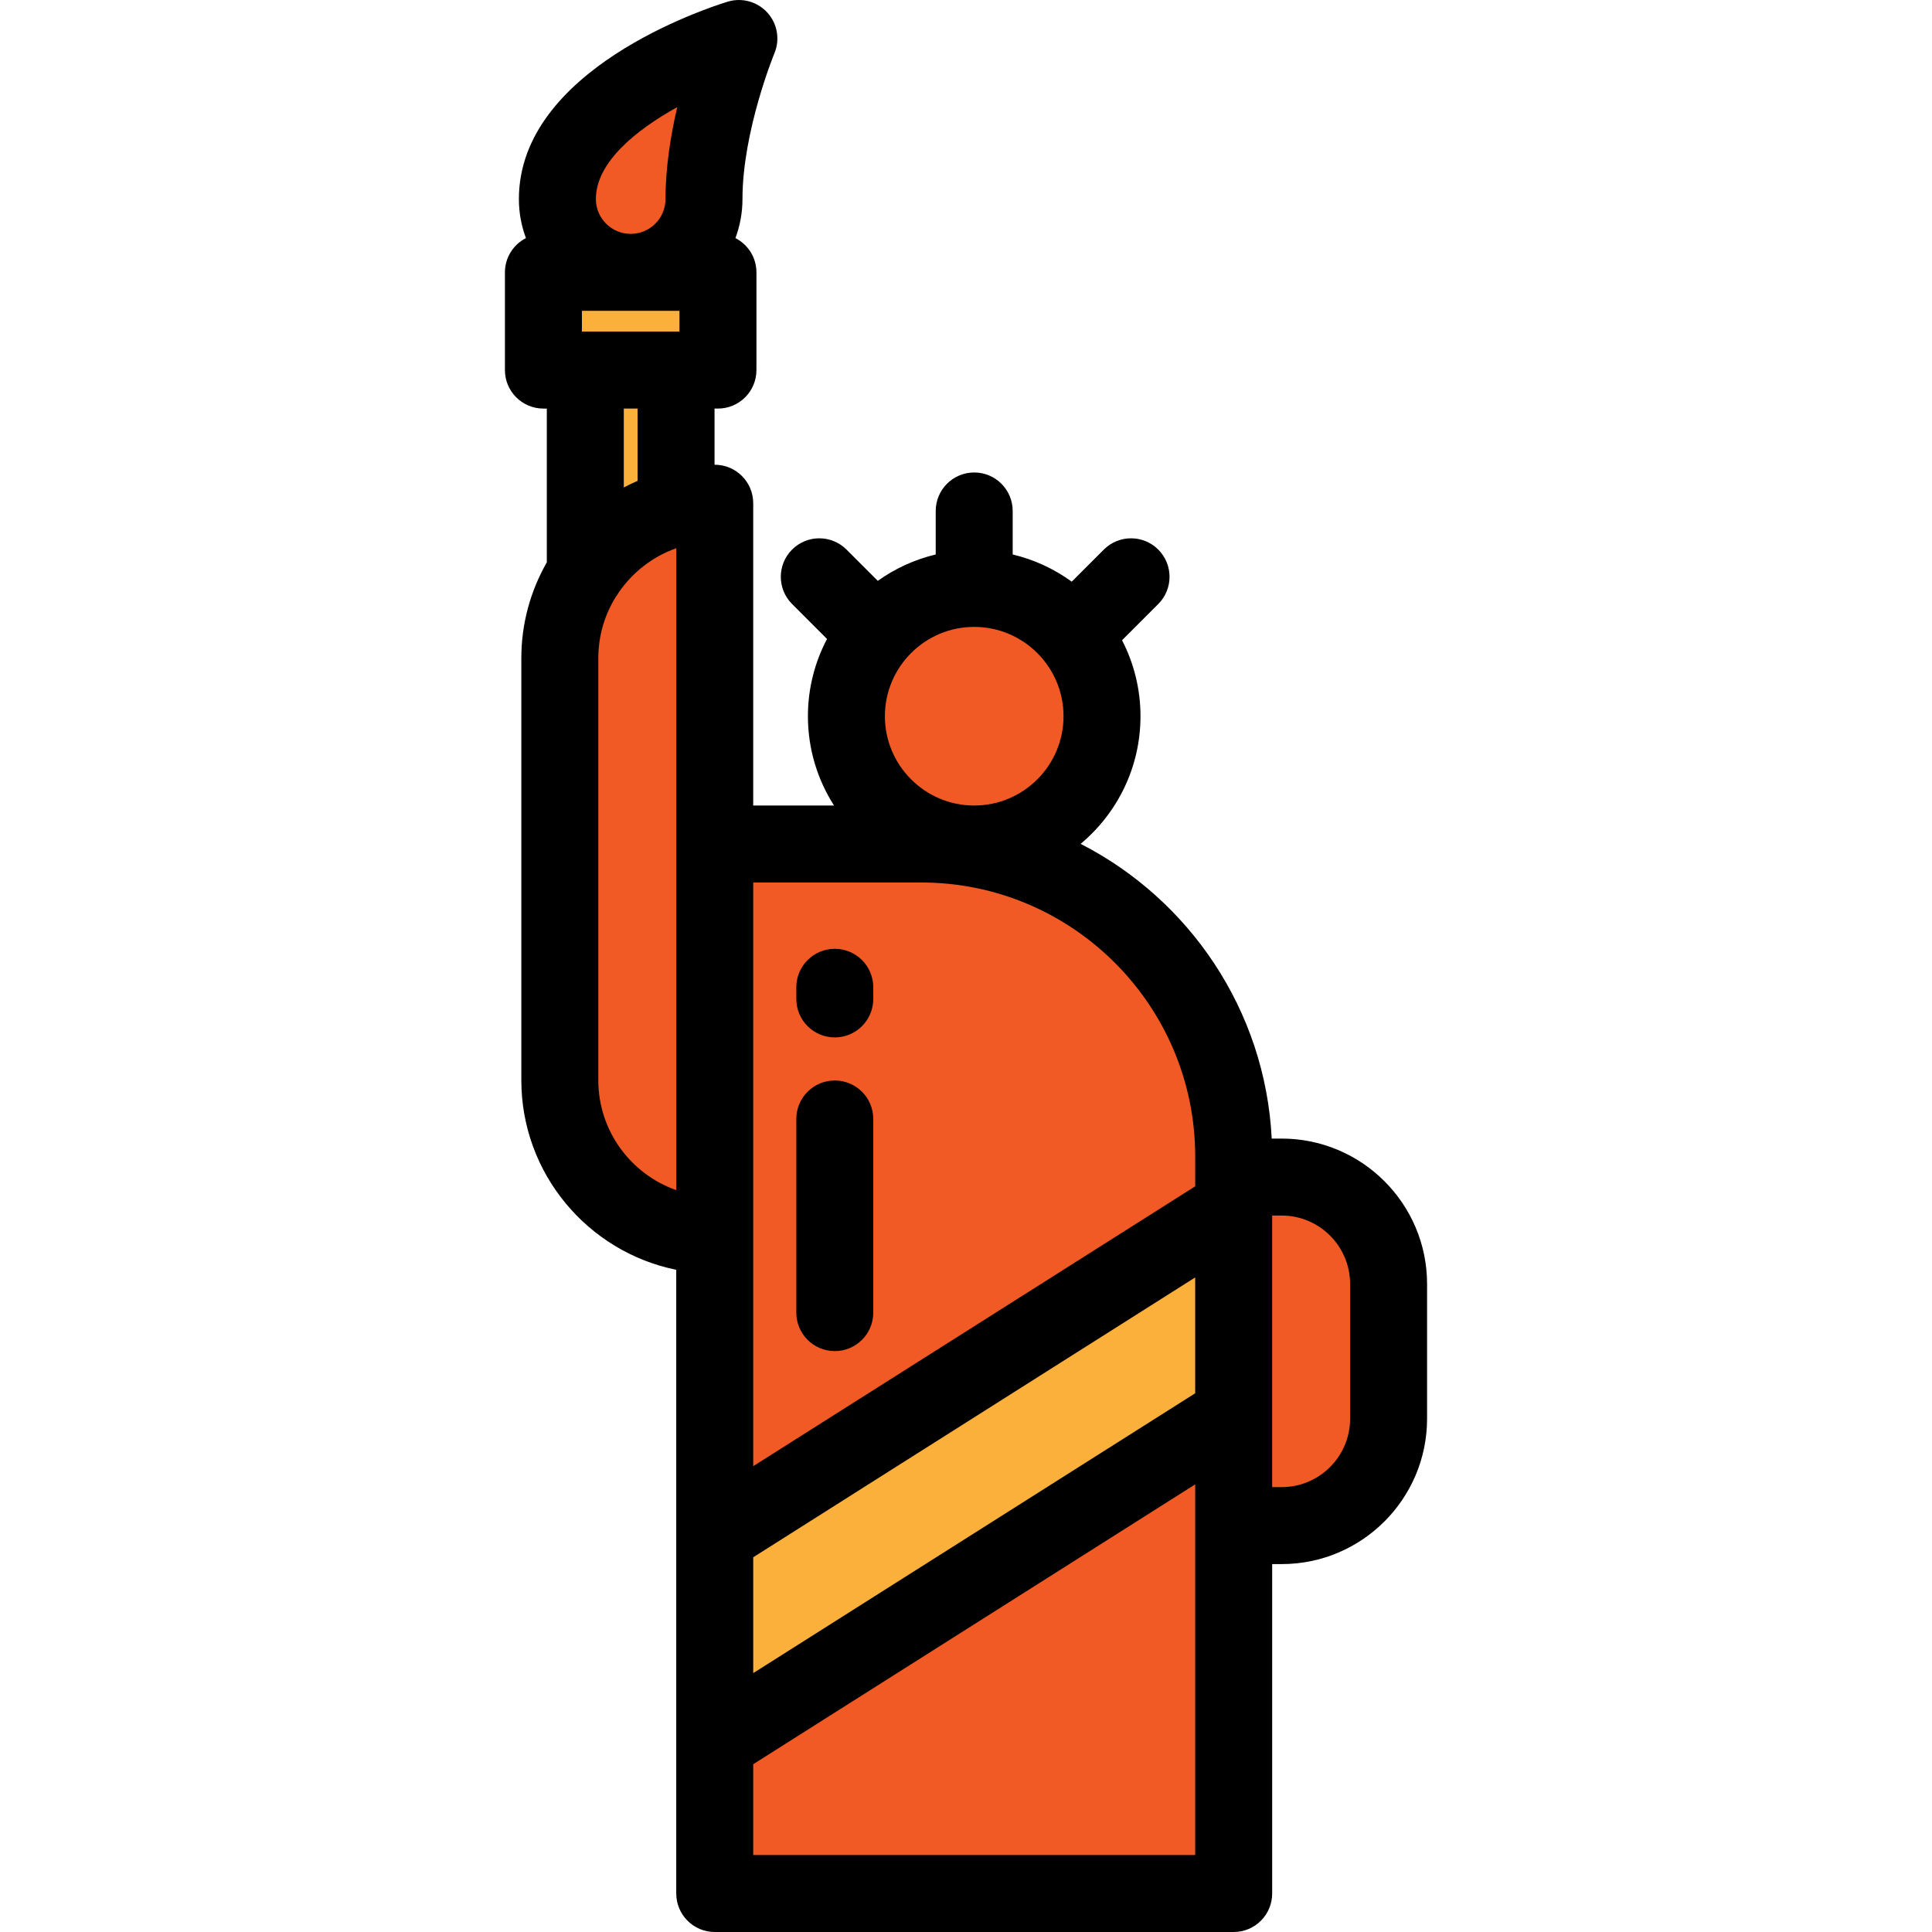 <?xml version="1.0" encoding="iso-8859-1"?>
<!-- Uploaded to: SVG Repo, www.svgrepo.com, Generator: SVG Repo Mixer Tools -->
<svg version="1.1" id="Layer_1" xmlns="http://www.w3.org/2000/svg" xmlns:xlink="http://www.w3.org/1999/xlink" 
	 viewBox="0 0 512 512" xml:space="preserve">
<g>
	<rect x="144.014" y="72.179" style="fill:#FBB03B;" width="46.253" height="25.901"/>
	<polygon style="fill:#FBB03B;" points="179.164,98.077 155.113,98.077 155.113,154.909 179.164,150.804 	"/>
</g>
<g>
	<path style="fill:#F15A24;" d="M189.414,133.357L189.414,133.357v193.972l0,0c-22.673,0-41.052-18.38-41.052-41.052V174.409
		C148.361,151.736,166.741,133.357,189.414,133.357z"/>
	<path style="fill:#F15A24;" d="M339.662,311.933h-12.723v92.368h12.723c15.646,0,28.328-12.684,28.328-28.328v-35.71
		C367.99,324.617,355.308,311.933,339.662,311.933z"/>
	<circle style="fill:#F15A24;" cx="258.174" cy="189.806" r="33.871"/>
	<path style="fill:#F15A24;" d="M186.564,52.751c0-20.35,9.251-42.551,9.251-42.551S147.714,25,147.714,52.751
		c0,10.729,8.697,19.425,19.425,19.425C177.867,72.176,186.564,63.479,186.564,52.751z"/>
	<polygon style="fill:#F15A24;" points="189.414,501.8 326.939,501.8 326.939,374.843 189.414,461.923 	"/>
</g>
<polygon style="fill:#FBB03B;" points="189.414,407.08 189.414,461.923 326.939,374.843 326.939,320.001 "/>
<path style="fill:#F15A24;" d="M326.939,306.461c0-45.723-37.066-82.789-82.789-82.789h-54.736V407.08L326.939,320V306.461z"/>
<path d="M179.214,501.8c0,5.632,4.566,10.199,10.199,10.199h137.525c5.633,0,10.199-4.567,10.199-10.199v-87.3h2.524
	c21.245,0,38.527-17.284,38.527-38.527v-35.71c0-21.244-17.284-38.527-38.527-38.527h-2.644
	c-1.713-34.074-21.855-63.373-50.636-78.106c9.685-8.09,15.861-20.248,15.861-33.826c0-7.253-1.773-14.095-4.889-20.135l9.599-9.599
	c3.983-3.983,3.983-10.441,0-14.425c-3.983-3.982-10.441-3.982-14.425,0l-8.503,8.503c-4.623-3.362-9.922-5.843-15.651-7.206
	v-11.532c0-5.632-4.566-10.199-10.199-10.199c-5.633,0-10.199,4.567-10.199,10.199v11.532c-5.606,1.334-10.799,3.74-15.351,6.993
	l-8.29-8.29c-3.983-3.982-10.441-3.982-14.425,0c-3.983,3.983-3.983,10.441,0,14.425l9.26,9.26
	c-3.227,6.123-5.064,13.087-5.064,20.475c0,8.708,2.549,16.827,6.925,23.669H199.61v-80.116c0-5.632-4.566-10.199-10.199-10.199
	c-0.017,0-0.034,0.001-0.05,0.001v-14.883h0.902c5.633,0,10.199-4.567,10.199-10.199v-25.9c0-3.963-2.265-7.391-5.569-9.079
	c1.206-3.223,1.868-6.709,1.868-10.347c0-17.992,8.385-38.433,8.465-38.628c1.521-3.65,0.795-7.85-1.864-10.778
	c-2.659-2.929-6.771-4.056-10.55-2.891c-5.661,1.742-55.301,18.006-55.301,52.298c0,3.638,0.663,7.124,1.868,10.347
	c-3.302,1.688-5.569,5.116-5.569,9.079v25.901c0,5.632,4.566,10.199,10.199,10.199h0.901v40.755
	c-4.287,7.488-6.752,16.147-6.752,25.377v111.868c0,24.769,17.662,45.487,41.052,50.23V501.8H179.214z M199.612,412.694
	l117.126-74.162v30.699l-117.126,74.162V412.694z M258.176,166.135c13.051,0,23.669,10.617,23.669,23.668
	c0,13.052-10.618,23.669-23.669,23.669s-23.669-10.617-23.669-23.669C234.507,176.752,245.125,166.135,258.176,166.135z
	 M244.15,233.871c40.026,0,72.59,32.564,72.59,72.59v5.474v2.453L199.613,388.55v-61.221v-93.458L244.15,233.871L244.15,233.871z
	 M154.212,87.878v-5.502h25.853v5.502h-0.902h-24.051H154.212z M179.476,28.388c-1.735,7.444-3.111,15.99-3.111,24.363
	c0,5.087-4.139,9.227-9.226,9.227c-5.087,0-9.226-4.14-9.226-9.227C157.913,43.009,168.584,34.436,179.476,28.388z M168.965,108.276
	v19.15c-1.243,0.544-2.462,1.131-3.652,1.769v-20.919H168.965z M158.56,286.276V174.409c0-5.958,1.704-11.522,4.641-16.244
	c0.29-0.377,0.557-0.773,0.792-1.19c3.681-5.349,8.989-9.496,15.22-11.686v78.384v91.726
	C167.199,311.177,158.56,299.715,158.56,286.276z M316.739,491.601H199.612v-24.065l117.126-74.162v10.927v87.3H316.739z
	 M357.791,375.973c0,9.997-8.133,18.129-18.129,18.129h-2.524v-19.259v-52.71h2.524c9.996,0,18.129,8.133,18.129,18.129V375.973z"/>
<path d="M221.229,274.924c5.633,0,10.199-4.567,10.199-10.199v-3.08c0-5.632-4.566-10.199-10.199-10.199
	c-5.633,0-10.199,4.567-10.199,10.199v3.08C211.03,270.356,215.596,274.924,221.229,274.924z"/>
<path d="M221.229,358.054c5.633,0,10.199-4.567,10.199-10.199V296.54c0-5.632-4.566-10.199-10.199-10.199
	c-5.633,0-10.199,4.567-10.199,10.199v51.315C211.03,353.487,215.596,358.054,221.229,358.054z"/>
</svg>